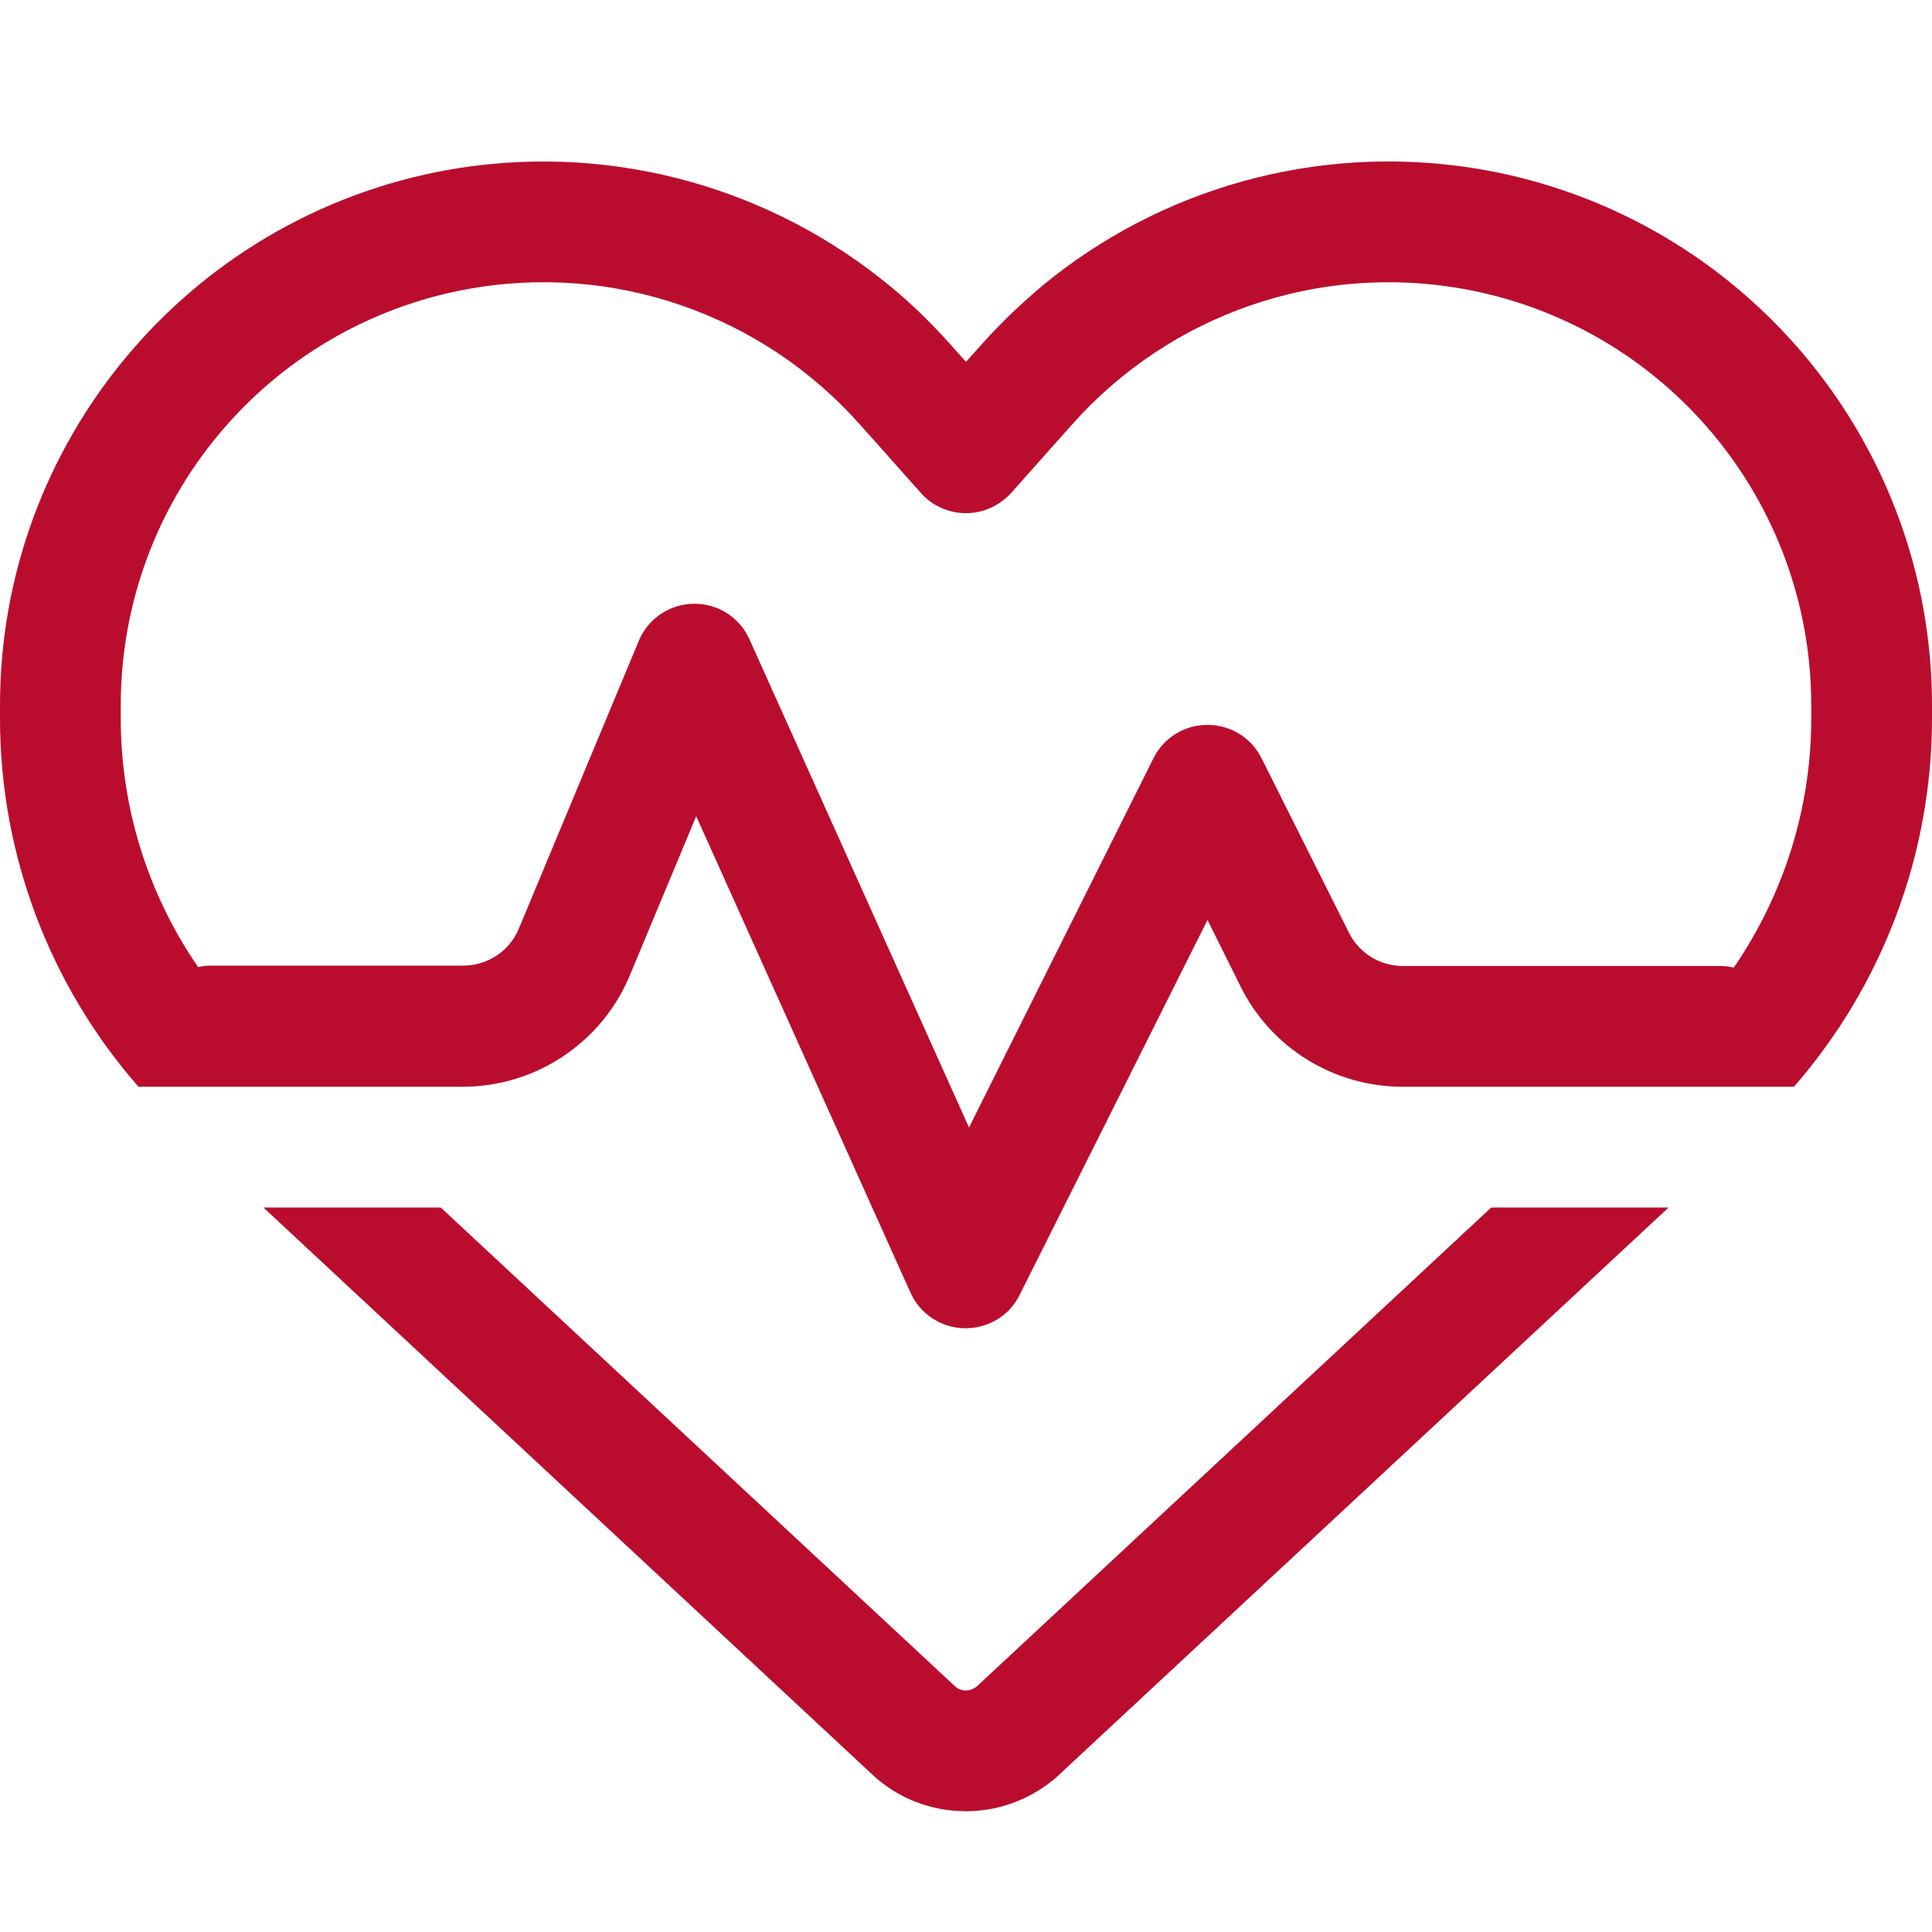 <svg xmlns="http://www.w3.org/2000/svg" xmlns:xlink="http://www.w3.org/1999/xlink" width="500" zoomAndPan="magnify" viewBox="0 0 375 375" height="500" preserveAspectRatio="xMidYMid meet" version="1.0"><path fill="#ba0d2e" d="M 178.711 95.652 C 180.906 98.145 184.129 99.609 187.5 99.609 C 190.867 99.609 194.02 98.145 196.289 95.652 L 205.078 85.766 L 208.152 82.324 C 227.195 60.938 255.98 50.977 284.18 56.105 C 323.219 63.207 351.562 97.191 351.562 136.891 L 351.562 139.453 C 351.562 156.883 346.215 173.656 336.547 187.793 C 335.742 187.645 334.863 187.5 333.984 187.5 L 272.312 187.5 C 267.848 187.5 263.816 185.012 261.84 181.055 L 244.848 147.145 C 242.871 143.188 238.844 140.699 234.375 140.699 C 229.906 140.699 225.879 143.188 223.902 147.145 L 188.086 218.848 L 145.461 124.07 C 143.555 119.824 139.309 117.113 134.617 117.188 C 129.93 117.262 125.758 120.117 124 124.363 L 100.707 180.25 C 98.875 184.645 94.629 187.426 89.867 187.426 L 41.016 187.426 C 40.137 187.426 39.258 187.5 38.453 187.719 C 28.785 173.656 23.438 156.883 23.438 139.453 L 23.438 136.891 C 23.438 97.191 51.781 63.207 90.82 56.102 C 119.02 50.977 147.801 60.938 166.844 82.324 L 169.922 85.766 Z M 314.648 210.938 L 348.191 210.938 L 348.266 210.863 C 365.406 191.16 375 165.82 375 139.453 L 375 136.891 C 375 85.914 338.523 42.188 288.355 33.031 C 258.398 27.613 227.855 35.375 204.344 53.832 C 203.027 54.859 201.707 55.957 200.391 57.129 C 196.949 60.133 193.727 63.281 190.648 66.723 L 187.5 70.238 L 184.422 66.797 C 180.176 62.035 175.633 57.715 170.727 53.906 C 147.215 35.449 116.676 27.613 86.645 33.031 C 36.477 42.188 0 85.914 0 136.891 L 0 139.453 C 0 165.82 9.594 191.16 26.809 210.863 L 26.879 210.938 L 89.797 210.938 C 104.004 210.938 116.82 202.367 122.242 189.332 L 135.133 158.422 L 176.734 250.926 C 178.566 255.027 182.668 257.738 187.207 257.812 C 191.75 257.887 195.922 255.395 197.898 251.367 L 234.375 178.562 L 240.82 191.527 C 246.754 203.465 258.984 210.938 272.242 210.938 Z M 51.125 234.375 L 169.336 344.457 C 174.242 349.07 180.762 351.562 187.5 351.562 C 193.359 351.562 199.07 349.586 203.688 346.07 C 204.344 345.555 205.004 345.043 205.59 344.457 L 323.875 234.375 L 289.453 234.375 L 189.695 327.246 C 189.109 327.758 188.305 328.125 187.5 328.125 C 186.695 328.125 185.887 327.832 185.301 327.246 L 85.547 234.375 Z M 51.125 234.375 " fill-opacity="1" fill-rule="nonzero"/></svg>